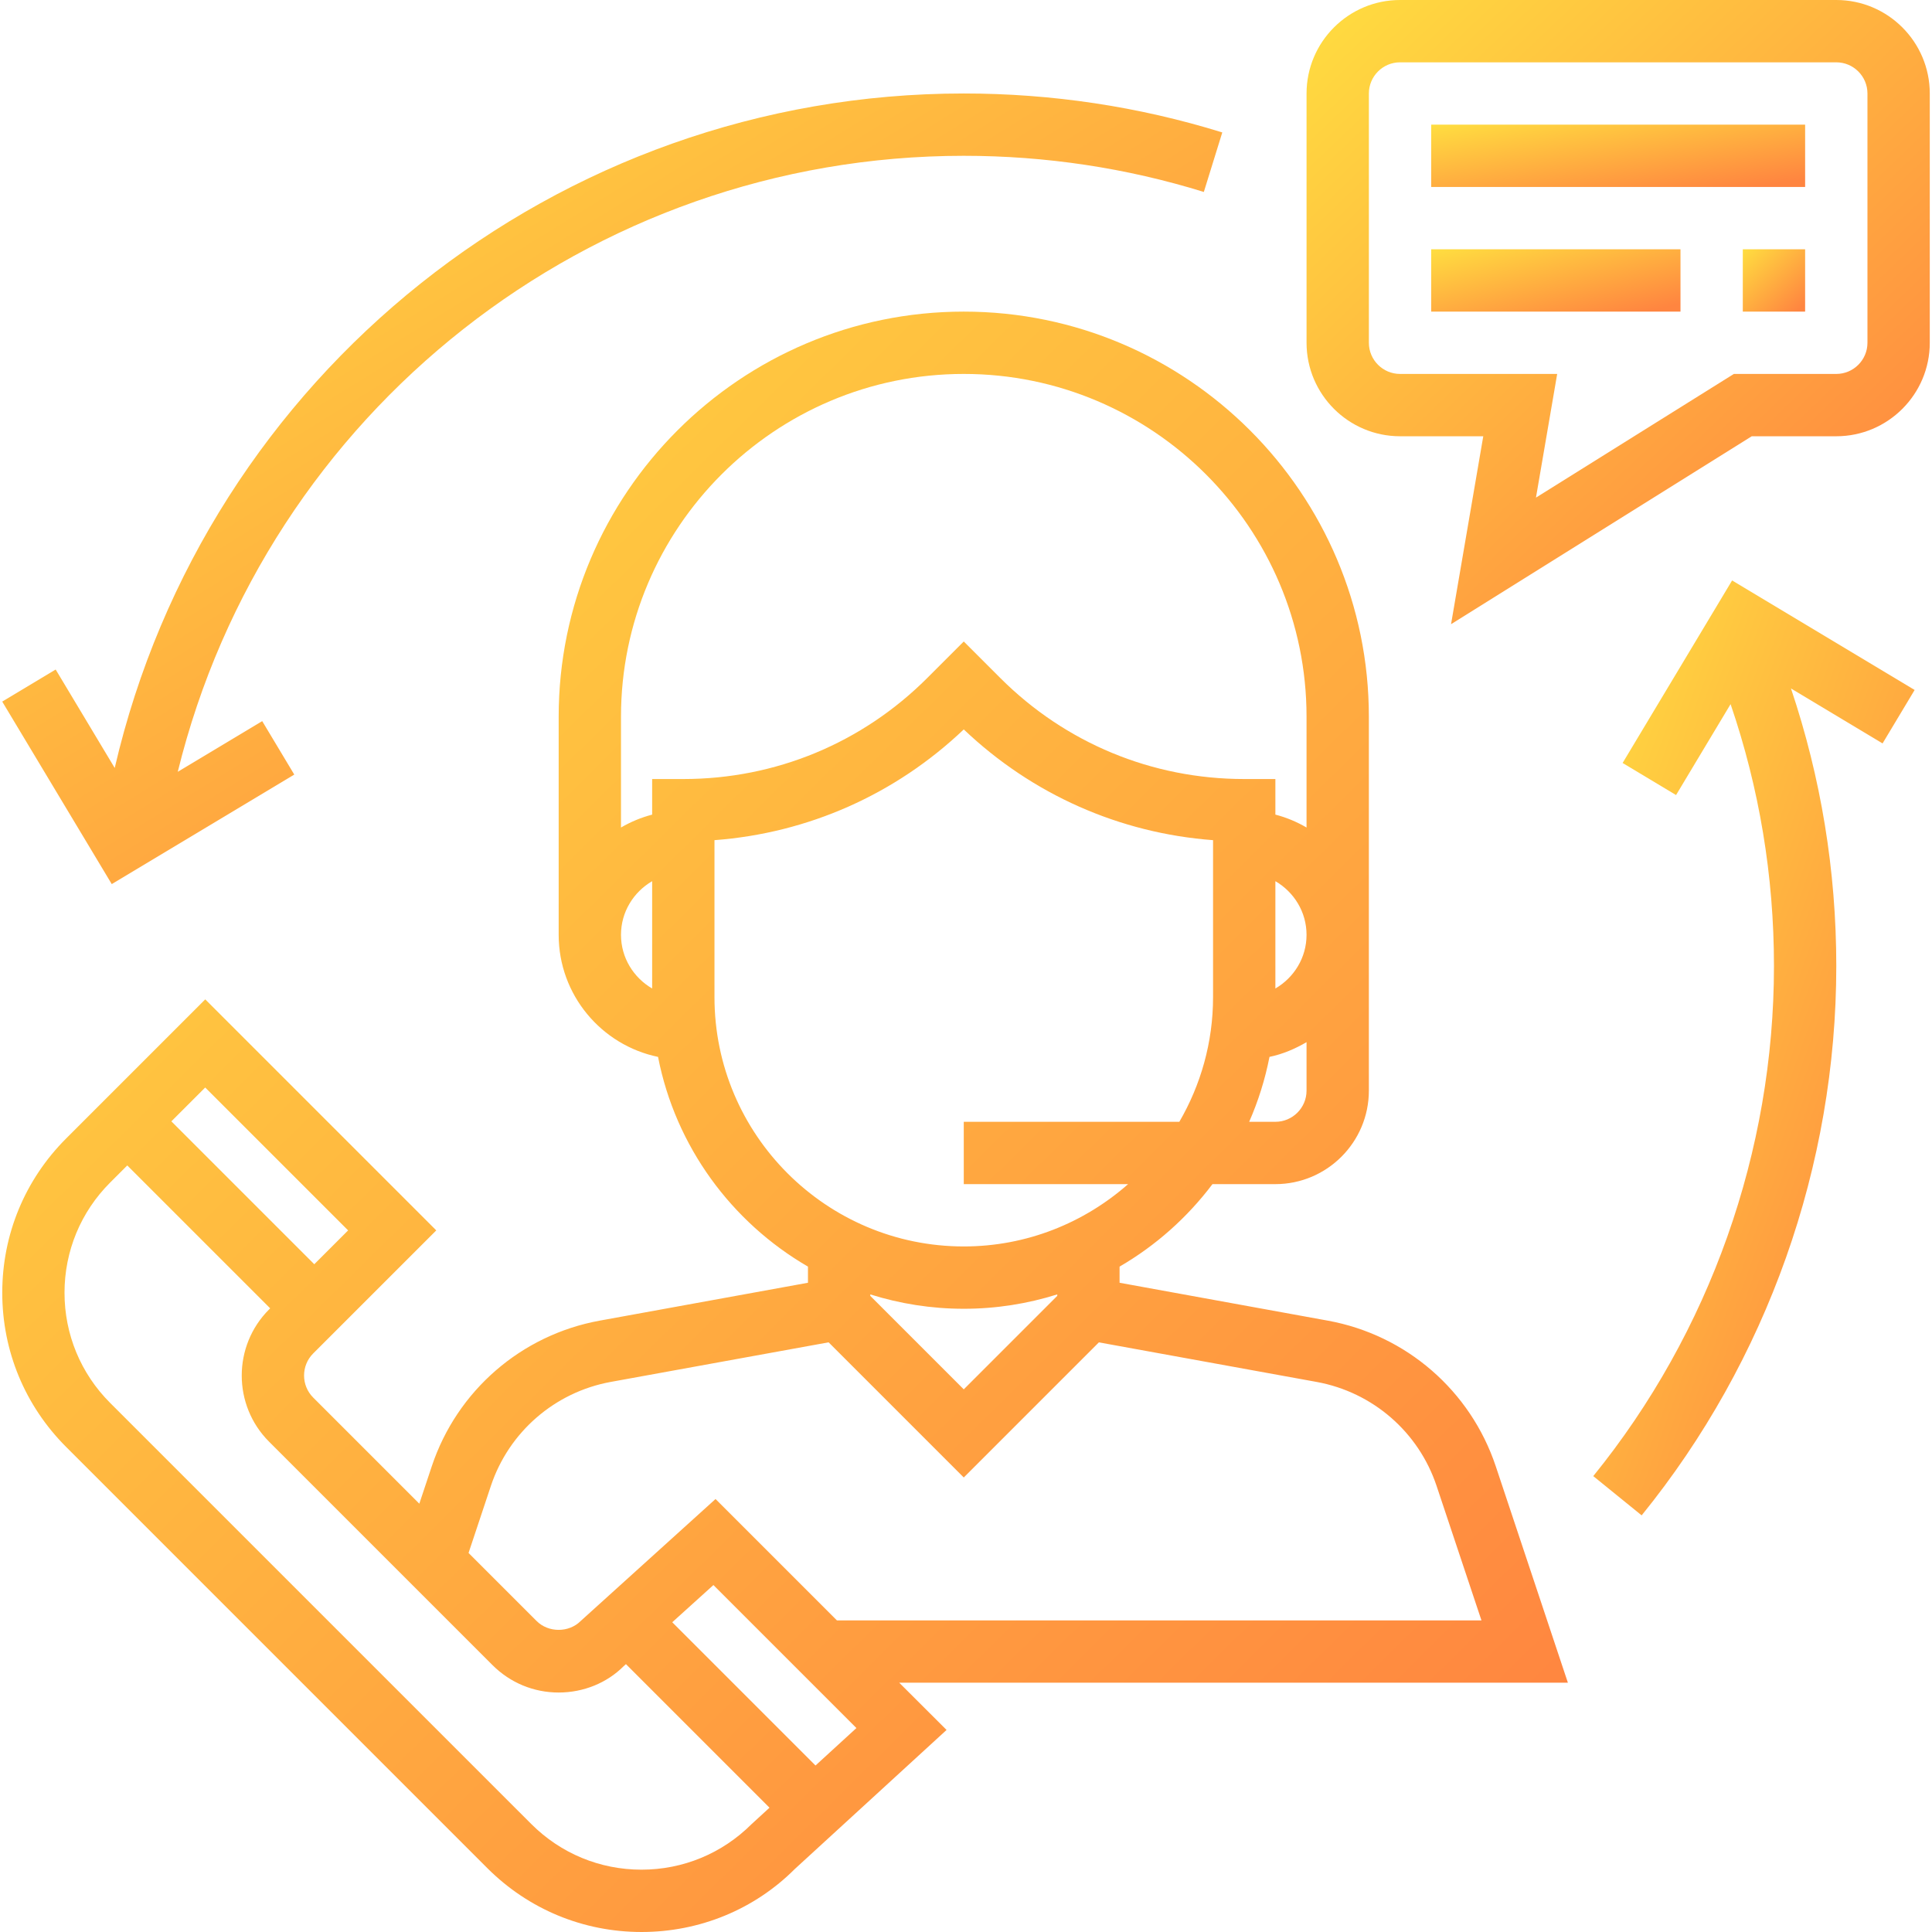 <svg xmlns="http://www.w3.org/2000/svg" width="50" height="50" viewBox="0 0 512 512" fill="none"><g clip-path="url(#clip0_238_6416)"><path d="M415.508 445.935L396.39 388.574C389.709 368.549 372.665 353.767 351.887 349.984L296.699 339.943V335.665C306.303 330.091 314.66 322.634 321.316 313.806H337.989C351.648 313.806 362.763 302.691 362.763 289.032V189.935C362.763 130.741 314.602 82.58 255.408 82.58C196.215 82.58 148.054 130.741 148.054 189.935V247.741C148.054 263.663 159.375 276.983 174.389 280.088C179.021 303.822 193.853 323.905 214.118 335.665V339.943L158.921 349.984C138.152 353.767 121.099 368.549 114.427 388.574L111.124 398.492L82.997 370.365C79.776 367.145 79.776 361.901 82.997 358.68L115.616 326.069L54.391 264.844L17.527 301.708C6.61 312.625 0.598 327.143 0.598 342.585C0.598 358.028 6.61 372.537 17.527 383.454L129.134 495.062C140.052 505.979 154.569 511.999 170.012 511.999C185.454 511.999 199.964 505.979 210.625 495.31L250.85 458.454L238.306 445.935H415.508ZM346.247 289.032C346.247 293.59 342.539 297.29 337.989 297.29H331.044C333.439 291.831 335.256 286.075 336.428 280.088C339.963 279.353 343.217 277.949 346.247 276.182V289.032ZM337.989 261.962V233.521C342.903 236.387 346.247 241.655 346.247 247.741C346.247 253.828 342.903 259.096 337.989 261.962ZM172.828 261.962C167.914 259.096 164.57 253.828 164.57 247.741C164.57 241.655 167.914 236.387 172.828 233.521V261.962ZM172.828 206.451V215.882C169.888 216.65 167.13 217.806 164.57 219.301V189.935C164.57 139.85 205.323 99.096 255.408 99.096C305.494 99.096 346.247 139.85 346.247 189.935V219.301C343.687 217.806 340.929 216.641 337.989 215.882V206.451H329.731C305.312 206.451 282.355 196.938 265.079 179.67L255.408 170L245.738 179.67C228.462 196.938 205.505 206.451 181.086 206.451H172.828ZM189.344 264.257V222.653C214.143 220.787 237.266 210.555 255.408 193.304C273.551 210.555 296.674 220.795 321.473 222.653V264.257C321.473 276.298 318.186 287.562 312.538 297.29H255.408V313.806H298.962C287.318 324.054 272.098 330.322 255.408 330.322C218.982 330.322 189.344 300.684 189.344 264.257ZM280.183 343.031V343.419L255.408 368.193L230.634 343.419V343.031C238.463 345.492 246.779 346.838 255.408 346.838C264.038 346.838 272.354 345.492 280.183 343.031ZM130.084 393.793C134.849 379.491 147.03 368.928 161.869 366.22L219.593 355.732L255.408 391.547L291.215 355.74L348.931 366.228C363.771 368.937 375.951 379.491 380.716 393.802L392.6 429.419H221.79L189.625 397.254L153.884 429.584C150.771 432.714 145.328 432.714 142.207 429.584L124.171 411.548L130.084 393.793ZM54.382 288.198L92.254 326.069L83.286 335.037L45.414 297.166L54.382 288.198ZM199.188 483.402C191.392 491.181 181.02 495.483 169.995 495.483C158.971 495.483 148.599 491.181 140.795 483.385L29.187 371.786C21.392 363.99 17.097 353.618 17.097 342.593C17.097 331.561 21.392 321.189 29.187 313.393L33.729 308.851L71.6 346.723L71.303 347.02C61.65 356.682 61.65 372.397 71.303 382.059L130.522 441.277C135.204 445.951 141.422 448.536 148.045 448.536C154.668 448.536 160.887 445.96 165.263 441.566L165.883 441.013L203.928 479.058L199.188 483.402ZM216.117 467.877L178.154 429.914L189.063 420.054L226.959 457.95L216.117 467.877Z" fill="url(#paint0_linear_238_6416)"></path><path d="M486.637 0H371.024C357.365 0 346.25 11.115 346.25 24.774V90.839C346.25 104.498 357.365 115.613 371.024 115.613H393.081L384.543 165.417L464.233 115.613H486.637C500.296 115.613 511.411 104.498 511.411 90.839V24.774C511.411 11.115 500.296 0 486.637 0ZM494.895 90.839C494.895 95.389 491.187 99.097 486.637 99.097H459.493L407.046 131.873L412.67 99.097H371.024C366.474 99.097 362.766 95.389 362.766 90.839V24.774C362.766 20.224 366.474 16.516 371.024 16.516H486.637C491.187 16.516 494.895 20.224 494.895 24.774V90.839Z" fill="url(#paint1_linear_238_6416)"></path><path d="M478.378 33.033H379.281V49.549H478.378V33.033Z" fill="url(#paint2_linear_238_6416)"></path><path d="M445.346 66.064H379.281V82.581H445.346V66.064Z" fill="url(#paint3_linear_238_6416)"></path><path d="M478.376 66.064H461.859V82.581H478.376V66.064Z" fill="url(#paint4_linear_238_6416)"></path><path d="M255.409 24.773C147.509 24.773 54.565 99.41 30.401 203.519L14.752 177.432L0.59 185.93L29.617 234.297L77.984 205.27L69.487 191.107L47.108 204.535C70.511 109.295 156.155 41.29 255.409 41.29C277.103 41.29 298.508 44.51 319.029 50.869L323.918 35.096C301.811 28.242 278.763 24.773 255.409 24.773Z" fill="url(#paint5_linear_238_6416)"></path><path d="M507.396 182.849L459.028 153.822L430.01 202.198L444.172 210.696L458.624 186.607C466.229 208.862 470.119 232.142 470.119 255.999C470.119 305.11 453.107 353.122 422.23 391.184L435.055 401.589C468.319 360.596 486.635 308.884 486.635 255.999C486.635 230.738 482.564 206.071 474.628 182.453L498.898 197.012L507.396 182.849Z" fill="url(#paint6_linear_238_6416)"></path></g><defs><linearGradient id="paint0_linear_238_6416" x1="-6.696" y1="87.194" x2="386.667" y2="486.331" gradientUnits="userSpaceOnUse"><stop stop-color="#FFDE40"></stop><stop offset="1" stop-color="#FF8540"></stop></linearGradient><linearGradient id="paint1_linear_238_6416" x1="343.347" y1="1.777" x2="494.721" y2="160.498" gradientUnits="userSpaceOnUse"><stop stop-color="#FFDE40"></stop><stop offset="1" stop-color="#FF8540"></stop></linearGradient><linearGradient id="paint2_linear_238_6416" x1="377.539" y1="33.211" x2="382.224" y2="62.729" gradientUnits="userSpaceOnUse"><stop stop-color="#FFDE40"></stop><stop offset="1" stop-color="#FF8540"></stop></linearGradient><linearGradient id="paint3_linear_238_6416" x1="378.12" y1="66.242" x2="384.938" y2="94.881" gradientUnits="userSpaceOnUse"><stop stop-color="#FFDE40"></stop><stop offset="1" stop-color="#FF8540"></stop></linearGradient><linearGradient id="paint4_linear_238_6416" x1="461.569" y1="66.242" x2="476.682" y2="82.113" gradientUnits="userSpaceOnUse"><stop stop-color="#FFDE40"></stop><stop offset="1" stop-color="#FF8540"></stop></linearGradient><linearGradient id="paint5_linear_238_6416" x1="-5.094" y1="27.025" x2="166.473" y2="305.059" gradientUnits="userSpaceOnUse"><stop stop-color="#FFDE40"></stop><stop offset="1" stop-color="#FF8540"></stop></linearGradient><linearGradient id="paint6_linear_238_6416" x1="420.733" y1="156.484" x2="565.715" y2="208.819" gradientUnits="userSpaceOnUse"><stop stop-color="#FFDE40"></stop><stop offset="1" stop-color="#FF8540"></stop></linearGradient><clipPath id="clip0_238_6416"><rect width="512" height="512" fill="white"></rect></clipPath></defs></svg>
